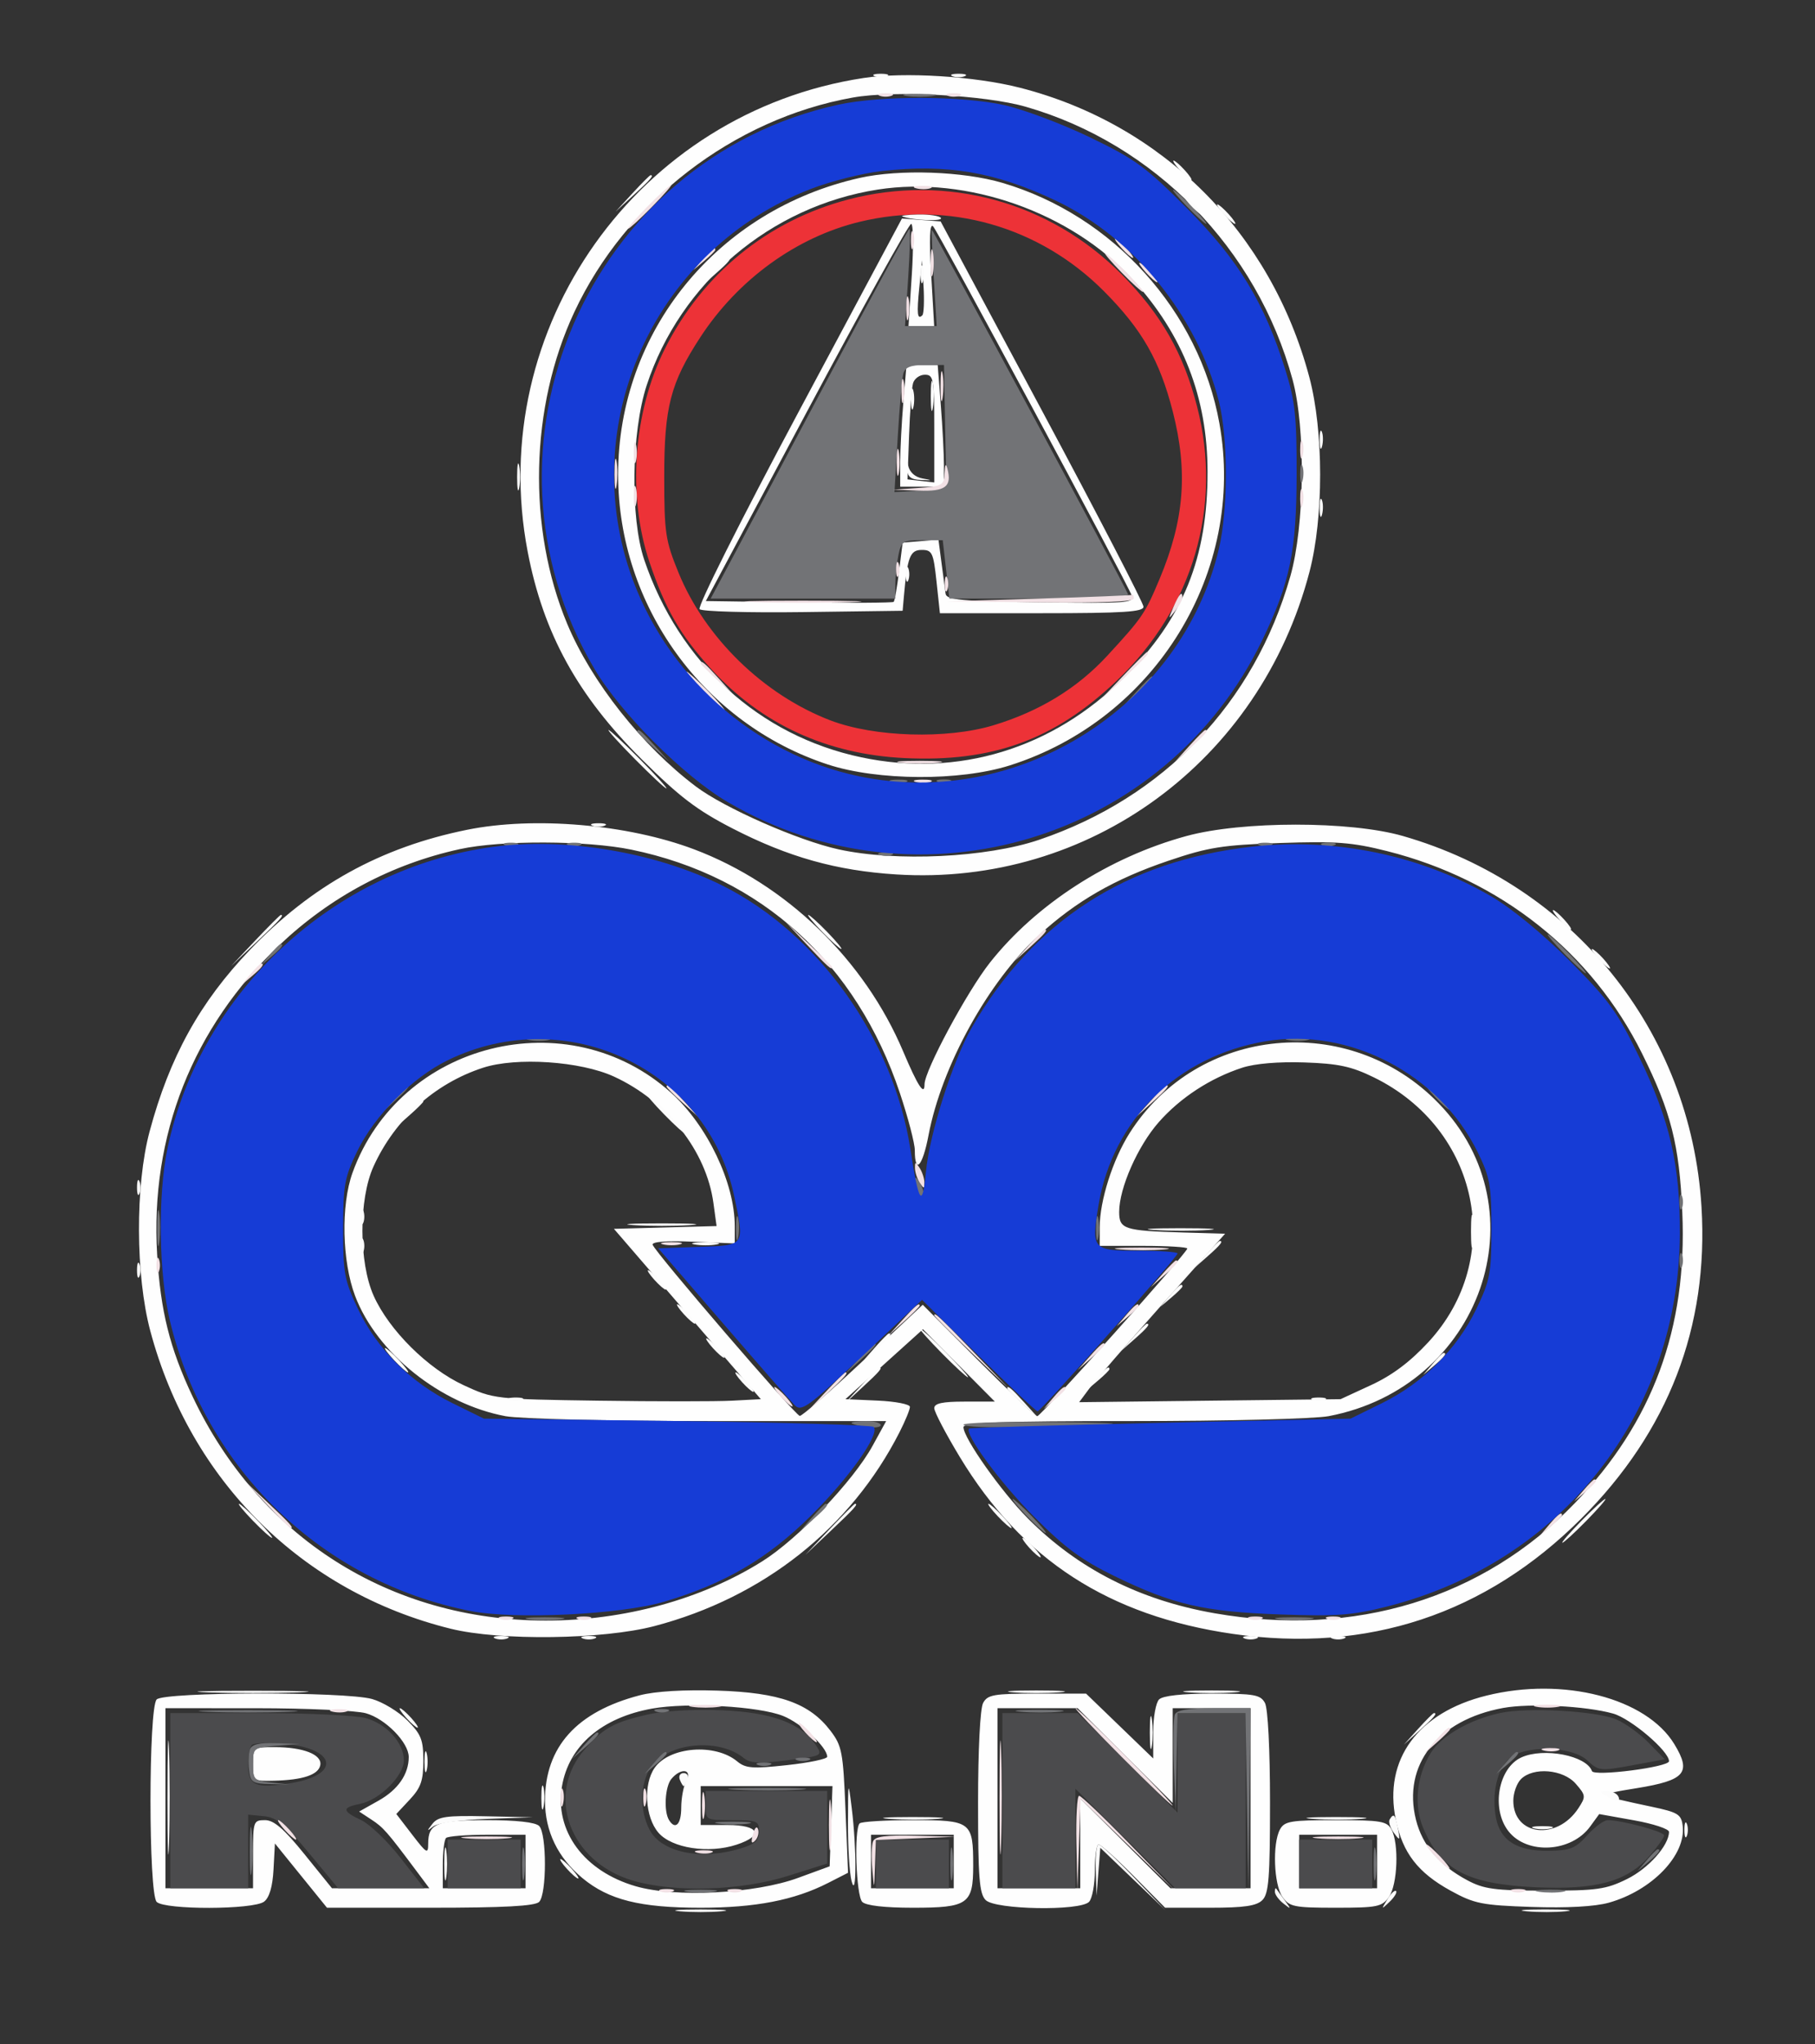 <svg xmlns="http://www.w3.org/2000/svg" width="373" height="420" viewBox="0 0 373 420" version="1.1"><rect x="0" y="0" width="373" height="420" fill="#333333" stroke="none"/><path d="M 177.500 16.023 C 131.111 23.053, 99.646 67.388, 108.437 113.333 C 111.644 130.097, 118.684 142.912, 131.898 156.040 C 139.649 163.741, 143.243 166.476, 150.539 170.228 C 161.983 176.113, 171.904 178.900, 184.188 179.679 C 223.794 182.194, 258.913 156.481, 269.113 117.500 C 272.044 106.299, 272.030 88.597, 269.080 77.500 C 261.188 47.803, 238.916 25.523, 209.638 18.035 C 200.336 15.656, 185.889 14.752, 177.500 16.023 M 175.258 20.044 C 150.736 24.430, 128.642 41.443, 118.037 64.107 C 108.902 83.629, 108.339 108.546, 116.589 128.241 C 121.578 140.153, 131.978 153.289, 143 161.600 C 148.882 166.036, 164.061 172.720, 172.375 174.536 C 184.147 177.108, 202.731 176.222, 213.500 172.576 C 239.232 163.864, 257.735 144.479, 265.168 118.443 C 268.121 108.098, 268.353 88.011, 265.634 78 C 258.325 51.088, 237.260 29.544, 210.821 21.941 C 202.440 19.531, 183.710 18.532, 175.258 20.044 M 176.675 36.560 C 147.396 43.129, 127.030 68.128, 127.030 97.500 C 127.030 124.448, 144.584 148.719, 170.124 157.084 C 180.370 160.440, 197.251 160.529, 207.500 157.282 C 237.451 147.792, 256.064 117.443, 250.602 87 C 246.456 63.893, 228.757 44.279, 206 37.572 C 197.896 35.183, 184.824 34.732, 176.675 36.560 M 180.402 38.950 C 158.367 42.383, 139.802 58.103, 132.900 79.172 C 129.754 88.778, 129.501 106.453, 132.387 115 C 139.538 136.175, 156.019 151.178, 177 155.613 C 196.877 159.815, 216.360 153.872, 231.103 139.112 C 243.176 127.025, 248.187 114.628, 248.163 96.901 C 248.143 81.660, 243.116 68.759, 232.795 57.466 C 220.169 43.651, 198.771 36.089, 180.402 38.950 M 164.132 84.605 C 152.153 107.015, 143.286 124.686, 143.776 125.176 C 144.252 125.652, 153.835 125.920, 165.071 125.771 L 185.500 125.500 185.764 122.500 C 186.475 114.425, 187.024 113, 189.429 113 C 191.569 113, 191.826 113.552, 192.463 119.500 L 193.159 126 214.080 126 C 230.837 126, 235 125.735, 235 124.668 C 235 123.935, 225.620 105.823, 214.155 84.418 L 193.309 45.500 189.333 45.201 L 185.356 44.902 164.132 84.605 M 165.746 84.750 L 145.054 123.500 164.171 123.772 C 174.686 123.922, 183.457 123.876, 183.662 123.671 C 183.867 123.466, 184.364 120.644, 184.767 117.399 L 185.500 111.500 189.180 111.194 L 192.861 110.888 193.494 115.694 C 193.842 118.337, 194.217 121.175, 194.327 122 C 194.495 123.264, 197.570 123.543, 213.878 123.772 C 231.446 124.019, 233.173 123.893, 232.603 122.409 C 231.427 119.343, 192.767 47.504, 191.754 46.500 C 191.074 45.827, 190.946 49.017, 191.362 56.250 L 191.981 67 189.343 67 L 186.705 67 187.384 56.500 C 187.758 50.725, 187.697 46, 187.251 46 C 186.804 46, 177.127 63.438, 165.746 84.750 M 188.931 59 C 188.377 64.512, 188.518 65.815, 189.556 64.777 C 189.862 64.471, 189.971 61.809, 189.798 58.861 L 189.484 53.500 188.931 59 M 185.647 82.651 C 185.291 86.859, 185 92.484, 185 95.151 L 185 100 189.500 100 L 194 100 193.994 95.750 C 193.991 93.412, 193.699 87.787, 193.346 83.250 L 192.704 75 189.499 75 L 186.293 75 185.647 82.651 M 187.638 78.750 C 187.365 79.713, 186.997 84.550, 186.821 89.500 L 186.500 98.500 189.250 98.816 L 192 99.133 192 88.066 C 192 77.795, 191.861 77, 190.067 77 C 189.004 77, 187.911 77.787, 187.638 78.750 M 96 170.502 C 78.263 174.088, 64.022 181.960, 51.379 195.165 C 41.073 205.929, 34.842 217.203, 30.743 232.500 C 27.775 243.576, 27.842 262.094, 30.893 273.500 C 39.138 304.333, 62.147 327.133, 92.624 334.671 C 102.775 337.181, 123.916 336.905, 134.500 334.123 C 156.824 328.254, 174.831 314.011, 184.859 294.290 C 186.037 291.974, 187 289.632, 187 289.086 C 187 288.539, 184.018 287.958, 180.374 287.796 L 173.747 287.500 181.713 280.314 L 189.678 273.129 197.064 280.564 L 204.450 288 198.225 288 C 193.662 288, 192 288.361, 192 289.352 C 192 290.095, 194.363 294.610, 197.250 299.384 C 210.010 320.482, 227.862 332.043, 253.381 335.734 C 281.031 339.734, 305.314 331.686, 325 312 C 342.886 294.114, 351.171 272.626, 349.675 248 C 347.480 211.873, 323.296 181.844, 288.285 171.774 C 277.475 168.665, 255.242 168.671, 243.825 171.786 C 227.932 176.122, 212.978 185.750, 203.454 197.778 C 198.759 203.708, 190 219.999, 190 222.802 C 190 225.284, 188.611 223.146, 185.607 216.041 C 177.631 197.175, 161.536 181.629, 142.602 174.502 C 128.944 169.361, 109.778 167.716, 96 170.502 M 94.500 174.477 C 80.469 177.558, 67.893 184.258, 57.361 194.262 C 39.604 211.129, 30.831 233.365, 32.296 257.788 C 32.994 269.433, 34.879 276.989, 39.559 286.911 C 53.218 315.870, 80.130 332.961, 112.119 332.992 C 128.242 333.008, 144.238 328.627, 156.713 320.777 C 164.036 316.169, 175.339 304.329, 179.308 297.108 L 182.115 292 145.694 292 C 125.525 292, 106.869 291.551, 103.886 290.995 C 90.525 288.501, 77.429 278.032, 72.978 266.285 C 70.286 259.181, 70.040 247.669, 72.437 241 C 82.103 214.113, 116.763 205.432, 137.966 224.588 C 145.365 231.273, 151 243.093, 151 251.932 L 151 255.500 142.381 255.142 C 136.938 254.917, 133.898 255.152, 134.131 255.780 C 134.773 257.511, 163.460 290.876, 164.361 290.939 C 164.834 290.973, 170.714 285.847, 177.426 279.549 L 189.631 268.099 201.049 279.549 C 207.329 285.847, 212.780 291, 213.163 291 C 213.938 291, 244 257.412, 244 256.547 C 244 256.246, 239.950 256, 235 256 L 226 256 226 252.182 C 226 246.730, 228.690 238.267, 232.159 232.803 C 246.155 210.757, 277.234 207.759, 295.624 226.681 C 317.104 248.782, 304.367 285.051, 273.040 290.992 C 270.109 291.548, 252.100 292, 232.864 292 C 205.516 292, 198 292.271, 198 293.258 C 198 295.484, 205.752 306.465, 211.207 311.966 C 221.507 322.353, 234.198 328.804, 249.627 331.494 C 278.440 336.519, 304.755 328.469, 323.655 308.851 C 339.632 292.265, 346.771 272.946, 345.729 249.113 C 345.121 235.215, 343.412 228.464, 337.471 216.500 C 327.126 195.663, 308.337 180.748, 285.050 174.884 C 277.851 173.071, 274.594 172.825, 263.050 173.223 C 251.162 173.632, 248.342 174.081, 240.054 176.891 C 229.054 180.620, 221.194 185.142, 213.518 192.158 C 203.117 201.664, 193.517 219.053, 190.819 233.277 C 189.602 239.691, 188 241.431, 188 236.338 C 188 234.940, 186.627 229.679, 184.949 224.648 C 176.026 197.895, 156.403 180.089, 129.785 174.591 C 120.534 172.680, 102.942 172.623, 94.500 174.477 M 99.254 219.403 C 89.329 222.637, 81.154 230.005, 76.765 239.670 C 73.703 246.412, 73.724 259.441, 76.807 266.291 C 79.986 273.352, 87.919 281.227, 95.278 284.626 C 101.432 287.469, 101.736 287.503, 123 287.812 C 134.825 287.984, 147.168 287.984, 150.428 287.812 L 156.357 287.500 141.261 270 L 126.166 252.500 136.714 252.215 L 147.262 251.930 146.619 247.215 C 145.161 236.514, 137.063 226.216, 126.175 221.214 C 119.292 218.052, 106.118 217.166, 99.254 219.403 M 255.286 219.393 C 248.714 221.537, 242.569 225.547, 238.132 230.587 C 233.816 235.490, 230 244.140, 230 249.018 C 230 252.570, 231.023 252.900, 243.135 253.250 L 251.771 253.500 238.865 268 C 231.766 275.975, 225.018 283.765, 223.868 285.310 L 221.778 288.121 248.639 287.810 L 275.500 287.500 281.782 284.599 C 286.099 282.606, 289.769 279.856, 293.515 275.811 C 309.486 258.560, 304.022 231.986, 282.320 221.368 C 277.726 219.121, 275.047 218.545, 268.081 218.309 C 262.739 218.129, 257.909 218.538, 255.286 219.393 M 131.500 348.340 C 118.506 351.722, 112 358.951, 112 370.008 C 112 376.283, 114.642 381.731, 119.721 385.932 C 125.112 390.390, 131.545 392, 143.971 392 C 155.236 392, 163.249 390.444, 170.170 386.913 L 174.280 384.817 173.756 371.905 C 173.274 360.006, 173.032 358.730, 170.668 355.631 C 166.351 349.971, 160.212 347.786, 147.500 347.386 C 140.581 347.167, 134.645 347.522, 131.500 348.340 M 305.500 348.406 C 291.390 351.893, 284.313 361.552, 286.842 373.869 C 288.250 380.725, 291.393 384.800, 298.130 388.504 C 303.005 391.184, 304.544 391.491, 314.821 391.838 C 322.004 392.081, 327.778 391.762, 330.619 390.967 C 339.481 388.485, 346.507 381.194, 345.810 375.201 C 345.532 372.815, 344.872 372.402, 339.500 371.261 C 327.962 368.811, 327.952 368.797, 336.397 367.426 C 346.344 365.810, 347.668 364.248, 344.081 358.366 C 338.309 348.900, 321.284 344.505, 305.500 348.406 M 32.200 349.200 C 30.505 350.895, 30.505 389.105, 32.200 390.800 C 33.862 392.462, 52.062 392.421, 54.268 390.750 C 55.360 389.924, 56.018 387.686, 56.210 384.146 L 56.500 378.792 61.849 385.396 L 67.198 392 88.399 392 C 103.555 392, 109.942 391.658, 110.800 390.800 C 112.381 389.219, 112.381 376.781, 110.800 375.200 C 110.033 374.433, 106.133 374, 100 374 C 89.710 374, 88 374.689, 88 378.836 C 88 381.044, 87.694 380.872, 84.723 377.003 L 81.446 372.734 84.223 369.761 C 86.491 367.333, 87 365.874, 87 361.794 C 87 357.478, 86.552 356.352, 83.703 353.503 C 81.890 351.690, 78.627 349.712, 76.453 349.109 C 70.843 347.551, 33.772 347.628, 32.200 349.200 M 202.035 349.934 C 201.429 351.068, 201 359.527, 201 370.363 C 201 385.843, 201.256 389.113, 202.571 390.429 C 204.547 392.405, 221.892 392.708, 223.800 390.800 C 224.460 390.140, 225 387.215, 225 384.300 C 225 381.385, 225.350 379, 225.779 379 C 226.207 379, 229.457 381.925, 233 385.500 L 239.442 392 248.650 392 C 255.687 392, 258.228 391.630, 259.429 390.429 C 260.744 389.113, 261 385.843, 261 370.363 C 261 359.527, 260.571 351.068, 259.965 349.934 C 259.050 348.225, 257.796 348, 249.165 348 C 242.903 348, 238.969 348.431, 238.200 349.200 C 237.540 349.860, 237 352.859, 237 355.864 L 237 361.328 230.097 354.664 L 223.194 348 213.132 348 C 204.208 348, 202.953 348.219, 202.035 349.934 M 134.054 351.071 C 123.658 352.921, 116.895 358.744, 115.491 367.054 C 113.937 376.249, 120.021 384.497, 130.632 387.581 C 138.800 389.956, 155.134 389.119, 164 385.871 L 170.500 383.490 170.790 375.245 L 171.081 367 157.540 367 L 144 367 144 371 L 144 375 149.500 375 C 156.072 375, 157.079 377.159, 151.383 379.038 C 145.629 380.938, 138.065 379.777, 135.309 376.573 C 132.563 373.380, 132.171 366.628, 134.537 363.251 C 137.587 358.896, 146.979 358.164, 151.500 361.928 C 153.221 363.361, 154.652 363.468, 161.750 362.696 C 166.287 362.203, 170 361.429, 170 360.977 C 170 359.016, 164.677 354.088, 160.946 352.595 C 155.940 350.592, 141.380 349.767, 134.054 351.071 M 308.920 350.948 C 295.433 353.415, 288.187 362.691, 290.988 373.904 C 292.305 379.171, 295.752 383.246, 301.500 386.328 C 304.948 388.177, 307.156 388.475, 317.500 388.486 C 328.143 388.498, 330.048 388.230, 334.348 386.113 C 338.765 383.939, 342.987 379.202, 342.996 376.410 C 342.998 375.811, 339.772 374.743, 335.826 374.038 L 328.653 372.756 326.791 375.312 C 322.919 380.628, 313.841 381.156, 310.012 376.288 C 306.415 371.716, 307.884 363.285, 312.657 361.110 C 317.237 359.023, 326.030 360.727, 327.160 363.920 C 327.570 365.079, 343 363.101, 343 361.889 C 343 359.808, 335.147 353.122, 331.500 352.099 C 325.931 350.536, 314.388 349.947, 308.920 350.948 M 34 369.500 L 34 388 43 388 L 52 388 52 381 C 52 374.233, 52.082 374, 54.457 374 C 56.293 374, 58.342 375.767, 62.570 381 L 68.225 388 78.231 388 L 88.237 388 85.435 384.250 C 79.534 376.352, 78.782 375.497, 76.331 373.889 L 73.809 372.235 77.802 369.991 C 81.795 367.747, 84 364.559, 84 361.030 C 84 358.045, 79.204 353.151, 75.186 352.035 C 73.159 351.472, 63.063 351.009, 52.750 351.006 L 34 351 34 369.500 M 205 369.500 L 205 388 213.500 388 L 222 388 222 378.770 L 222 369.540 231.269 378.770 L 240.538 388 248.769 388 L 257 388 257 369.500 L 257 351 249 351 L 241 351 241 360.731 L 241 370.462 231.232 360.731 L 221.464 351 213.232 351 L 205 351 205 369.500 M 52 362.500 C 52 365.967, 52.041 365.999, 56.250 365.900 C 62.232 365.760, 65.436 364.691, 65.818 362.709 C 66.236 360.537, 62.348 359, 56.435 359 C 52.033 359, 52 359.026, 52 362.500 M 137.971 365.535 C 136.663 367.110, 136.376 372.181, 137.492 373.987 C 138.795 376.095, 140 374.869, 140 371.434 C 140 369.473, 140.466 366.998, 141.035 365.934 C 142.335 363.506, 139.916 363.191, 137.971 365.535 M 312.571 365.571 C 311.707 366.436, 311 368.429, 311 370 C 311 377.226, 319.970 378.273, 324.369 371.560 C 325.937 369.167, 325.909 368.911, 323.830 366.519 C 321.252 363.554, 315.106 363.037, 312.571 365.571 M 176.667 374.667 C 175.482 375.851, 175.934 389.534, 177.200 390.800 C 177.960 391.560, 181.784 392, 187.629 392 C 198.925 392, 200 391.250, 200 383.363 C 200 374.301, 199.603 374, 187.631 374 C 181.968 374, 177.033 374.300, 176.667 374.667 M 263.035 375.934 C 261.466 378.866, 261.782 387.243, 263.557 389.777 C 264.977 391.806, 265.934 392, 274.500 392 C 283.066 392, 284.023 391.806, 285.443 389.777 C 287.218 387.243, 287.534 378.866, 285.965 375.934 C 285.043 374.212, 283.788 374, 274.500 374 C 265.212 374, 263.957 374.212, 263.035 375.934 M 91.667 377.667 C 91.300 378.033, 91 380.508, 91 383.167 L 91 388 99.500 388 L 108 388 108 382.500 L 108 377 100.167 377 C 95.858 377, 92.033 377.300, 91.667 377.667 M 179 382.500 L 179 388 187.500 388 L 196 388 196 382.500 L 196 377 187.500 377 L 179 377 179 382.500 M 267 382.500 L 267 388 275 388 L 283 388 283 382.500 L 283 377 275 377 L 267 377 267 382.500" stroke="none" fill="#fefefe" fill-rule="evenodd"/><path d="M 133 352.314 C 126.071 353.926, 124.032 355.060, 120.186 359.440 C 112.005 368.759, 117.017 382.552, 129.984 386.403 C 138.516 388.936, 152.216 388.531, 161.948 385.456 L 170 382.913 170 375.456 L 170 368 157.500 368 L 145 368 145 371 C 145 373.970, 145.056 374, 150.500 374 C 155.601 374, 156 374.170, 156 376.342 C 156 378.194, 155.192 378.926, 152.134 379.842 C 143.920 382.303, 135.892 380.625, 133.470 375.941 C 131.240 371.630, 131.591 365.585, 134.250 362.503 C 138.222 357.897, 148.019 357.250, 152.888 361.271 C 154.139 362.304, 156.136 362.400, 161.805 361.700 C 168.975 360.815, 169.084 360.758, 167.705 358.649 C 164.726 354.094, 158.636 351.835, 148.211 351.420 C 142.426 351.190, 136.276 351.551, 133 352.314 M 308.344 351.975 C 302.028 353.325, 296.139 356.723, 293.989 360.258 C 291.119 364.978, 290.521 370.917, 292.451 375.537 C 296.090 384.247, 301.573 387.147, 315.615 387.788 C 328.039 388.356, 334.367 386.624, 338.953 381.400 C 340.629 379.492, 342 377.573, 342 377.137 C 342 376.363, 333.271 374, 330.410 374 C 329.619 374, 327.720 375.401, 326.191 377.112 C 323.795 379.794, 322.705 380.236, 318.318 380.302 C 311.810 380.400, 308.320 378.221, 307.435 373.508 C 306.526 368.662, 307.642 363.634, 310.125 361.387 C 313.294 358.519, 323.025 358.735, 326.229 361.745 C 328.524 363.902, 328.885 363.941, 335.375 362.745 L 342.132 361.500 338.816 358.102 C 336.992 356.233, 333.992 354.071, 332.148 353.296 C 328.010 351.558, 313.950 350.777, 308.344 351.975 M 35 370 L 35 388 43 388 L 51 388 51 380.437 L 51 372.873 54.231 373.187 C 56.857 373.441, 58.587 374.856, 63.480 380.750 L 69.498 388 78.342 388 L 87.186 388 82.310 381.750 C 79.628 378.313, 75.996 374.825, 74.239 374 C 70.231 372.119, 70.194 371.411, 74.065 370.637 C 78.014 369.847, 83 364.867, 83 361.712 C 83 358.159, 79.461 354.222, 75.205 353.040 C 73.167 352.474, 63.288 352.009, 53.250 352.006 L 35 352 35 370 M 206 370 L 206 388 213.500 388 L 221 388 221 377.768 L 221 367.536 231.267 377.768 L 241.534 388 248.767 388 L 256 388 256 370 L 256 352 249 352 L 242 352 242 362.232 L 242 372.464 231.733 362.232 L 221.466 352 213.733 352 L 206 352 206 370 M 51.750 358.561 C 51.337 358.986, 51 360.847, 51 362.698 C 51 366.915, 52.533 367.563, 59.756 366.396 C 70.129 364.721, 69.203 359.273, 58.381 358.312 C 55.147 358.025, 52.163 358.137, 51.750 358.561 M 92 383 L 92 388 99.500 388 L 107 388 107 383 L 107 378 99.500 378 L 92 378 92 383 M 180 383 L 180 388 187.500 388 L 195 388 195 383 L 195 378 187.500 378 L 180 378 180 383 M 267 383 L 267 388 274.500 388 L 282 388 282 383 L 282 378 274.500 378 L 267 378 267 383" stroke="none" fill="#4b4b4d" fill-rule="evenodd"/><path d="M 186.250 19.716 C 187.762 19.945, 190.238 19.945, 191.750 19.716 C 193.262 19.487, 192.025 19.300, 189 19.300 C 185.975 19.300, 184.738 19.487, 186.250 19.716 M 244 42.500 C 245.866 44.425, 247.617 46, 247.892 46 C 248.167 46, 246.866 44.425, 245 42.500 C 243.134 40.575, 241.383 39, 241.108 39 C 240.833 39, 242.134 40.575, 244 42.500 M 171.500 75.238 C 163.250 90.743, 154.148 107.833, 151.274 113.215 L 146.048 123 165.024 123 L 184 123 184 120.125 C 184 118.544, 184.281 115.844, 184.625 114.125 C 185.207 111.214, 185.540 111, 189.496 111 L 193.742 111 194.420 117 L 195.099 123 213.633 123 C 223.827 123, 232.017 122.607, 231.833 122.128 C 231.100 120.210, 191.675 46.997, 191.505 47.240 C 191.405 47.383, 191.588 51.888, 191.912 57.251 L 192.500 67.001 189.245 67.001 L 185.990 67 186.645 57 C 187.006 51.500, 187.120 47.010, 186.900 47.023 C 186.680 47.036, 179.750 59.733, 171.500 75.238 M 185.649 76.750 C 185.382 77.713, 184.862 83.587, 184.494 89.805 L 183.824 101.111 189.162 100.805 C 194.262 100.514, 194.497 100.378, 194.438 97.750 C 194.403 96.237, 194.291 90.500, 194.188 85 L 194 75 190.067 75 C 187.174 75, 186.006 75.462, 185.649 76.750 M 267.195 97.500 C 267.215 99.150, 267.439 99.704, 267.693 98.731 C 267.947 97.758, 267.930 96.408, 267.656 95.731 C 267.382 95.054, 267.175 95.850, 267.195 97.500 M 233.437 142.250 L 230.500 145.500 233.750 142.563 C 236.779 139.825, 237.460 139, 236.687 139 C 236.515 139, 235.052 140.463, 233.437 142.250 M 131 150.313 C 131 150.485, 132.463 151.948, 134.250 153.563 L 137.500 156.500 134.563 153.250 C 131.825 150.221, 131 149.540, 131 150.313 M 183.269 160.693 C 184.242 160.947, 185.592 160.930, 186.269 160.656 C 186.946 160.382, 186.150 160.175, 184.500 160.195 C 182.850 160.215, 182.296 160.439, 183.269 160.693 M 192.750 160.662 C 193.438 160.940, 194.563 160.940, 195.250 160.662 C 195.938 160.385, 195.375 160.158, 194 160.158 C 192.625 160.158, 192.063 160.385, 192.750 160.662 M 103.750 173.662 C 104.438 173.940, 105.563 173.940, 106.250 173.662 C 106.938 173.385, 106.375 173.158, 105 173.158 C 103.625 173.158, 103.063 173.385, 103.750 173.662 M 116.750 173.662 C 117.438 173.940, 118.563 173.940, 119.250 173.662 C 119.938 173.385, 119.375 173.158, 118 173.158 C 116.625 173.158, 116.063 173.385, 116.750 173.662 M 258.750 173.662 C 259.438 173.940, 260.563 173.940, 261.250 173.662 C 261.938 173.385, 261.375 173.158, 260 173.158 C 258.625 173.158, 258.063 173.385, 258.750 173.662 M 271.750 173.662 C 272.438 173.940, 273.563 173.940, 274.250 173.662 C 274.938 173.385, 274.375 173.158, 273 173.158 C 271.625 173.158, 271.063 173.385, 271.750 173.662 M 180.750 175.662 C 181.438 175.940, 182.563 175.940, 183.250 175.662 C 183.938 175.385, 183.375 175.158, 182 175.158 C 180.625 175.158, 180.063 175.385, 180.750 175.662 M 321.500 196 C 323.648 198.200, 325.631 200, 325.906 200 C 326.181 200, 324.648 198.200, 322.500 196 C 320.352 193.800, 318.369 192, 318.094 192 C 317.819 192, 319.352 193.800, 321.500 196 M 55.405 196.250 L 53.500 198.500 55.750 196.595 C 57.864 194.805, 58.455 194, 57.655 194 C 57.465 194, 56.453 195.012, 55.405 196.250 M 108.762 213.707 C 110.006 213.946, 111.806 213.937, 112.762 213.687 C 113.718 213.437, 112.700 213.241, 110.500 213.252 C 108.300 213.263, 107.518 213.468, 108.762 213.707 M 264.762 213.707 C 266.006 213.946, 267.806 213.937, 268.762 213.687 C 269.718 213.437, 268.700 213.241, 266.500 213.252 C 264.300 213.263, 263.518 213.468, 264.762 213.707 M 80.437 226.250 L 77.500 229.500 80.750 226.563 C 83.779 223.825, 84.460 223, 83.687 223 C 83.515 223, 82.052 224.463, 80.437 226.250 M 295 225.500 C 296.292 226.875, 297.574 228, 297.849 228 C 298.124 228, 297.292 226.875, 296 225.500 C 294.708 224.125, 293.426 223, 293.151 223 C 292.876 223, 293.708 224.125, 295 225.500 M 188.031 243 C 188.031 243.825, 188.467 245.175, 189 246 C 189.862 247.333, 189.969 247.333, 189.969 246 C 189.969 245.175, 189.533 243.825, 189 243 C 188.138 241.667, 188.031 241.667, 188.031 243 M 345.158 247 C 345.158 248.375, 345.385 248.938, 345.662 248.250 C 345.940 247.563, 345.940 246.438, 345.662 245.750 C 345.385 245.063, 345.158 245.625, 345.158 247 M 32.310 252.500 C 32.315 255.800, 32.502 257.029, 32.725 255.232 C 32.947 253.435, 32.943 250.735, 32.715 249.232 C 32.486 247.729, 32.304 249.200, 32.310 252.500 M 151.252 252.500 C 151.263 254.700, 151.468 255.482, 151.707 254.238 C 151.946 252.994, 151.937 251.194, 151.687 250.238 C 151.437 249.282, 151.241 250.300, 151.252 252.500 M 225.252 252.500 C 225.263 254.700, 225.468 255.482, 225.707 254.238 C 225.946 252.994, 225.937 251.194, 225.687 250.238 C 225.437 249.282, 225.241 250.300, 225.252 252.500 M 345.158 259 C 345.158 260.375, 345.385 260.938, 345.662 260.250 C 345.940 259.563, 345.940 258.438, 345.662 257.750 C 345.385 257.063, 345.158 257.625, 345.158 259 M 176.437 279.250 L 173.500 282.500 176.750 279.563 C 179.779 276.825, 180.460 276, 179.687 276 C 179.515 276, 178.052 277.462, 176.437 279.250 M 175 292.387 C 175 292.599, 176.350 292.971, 178 293.213 C 179.650 293.455, 181 293.282, 181 292.827 C 181 292.372, 179.650 292, 178 292 C 176.350 292, 175 292.174, 175 292.387 M 197.998 292.750 C 197.997 293.163, 203.510 293.383, 210.248 293.239 C 232.572 292.764, 234.730 292.388, 216.250 292.193 C 206.213 292.087, 197.999 292.337, 197.998 292.750 M 211 311.500 C 212.866 313.425, 214.617 315, 214.892 315 C 215.167 315, 213.866 313.425, 212 311.500 C 210.134 309.575, 208.383 308, 208.108 308 C 207.833 308, 209.134 309.575, 211 311.500 M 166.924 311.750 L 164.500 314.500 167.250 312.076 C 169.820 309.810, 170.459 309, 169.674 309 C 169.495 309, 168.258 310.238, 166.924 311.750 M 108.750 332.723 C 110.537 332.945, 113.463 332.945, 115.250 332.723 C 117.037 332.502, 115.575 332.320, 112 332.320 C 108.425 332.320, 106.963 332.502, 108.750 332.723 M 262.750 332.723 C 264.538 332.945, 267.462 332.945, 269.250 332.723 C 271.038 332.502, 269.575 332.320, 266 332.320 C 262.425 332.320, 260.962 332.502, 262.750 332.723 M 42.750 351.744 C 47.288 351.929, 54.712 351.929, 59.250 351.744 C 63.788 351.559, 60.075 351.407, 51 351.407 C 41.925 351.407, 38.212 351.559, 42.750 351.744 M 134.750 351.662 C 135.438 351.940, 136.563 351.940, 137.250 351.662 C 137.938 351.385, 137.375 351.158, 136 351.158 C 134.625 351.158, 134.063 351.385, 134.750 351.662 M 209.776 351.733 C 212.128 351.945, 215.728 351.942, 217.776 351.727 C 219.824 351.512, 217.900 351.339, 213.500 351.343 C 209.100 351.346, 207.424 351.522, 209.776 351.733 M 241.429 352.325 C 241.149 353.054, 241.070 357.891, 241.253 363.075 L 241.585 372.500 241.792 362.250 L 242 352 248.977 352 L 255.955 352 256.251 370.250 L 256.548 388.500 256.774 369.750 L 257 351 249.469 351 C 244.139 351, 241.789 351.387, 241.429 352.325 M 119.924 358.750 L 117.500 361.500 120.250 359.076 C 122.820 356.810, 123.459 356, 122.674 356 C 122.495 356, 121.258 357.238, 119.924 358.750 M 51.394 359.416 C 51.095 360.194, 50.997 362.107, 51.175 363.666 C 51.470 366.234, 51.875 366.508, 55.500 366.586 L 59.500 366.671 55.750 366.278 C 52.232 365.909, 52 365.675, 52 362.497 C 52 359.175, 52.092 359.102, 56.750 358.735 L 61.500 358.360 56.719 358.180 C 53.389 358.055, 51.772 358.430, 51.394 359.416 M 134.405 362.250 L 132.500 364.500 134.750 362.595 C 135.988 361.547, 137 360.535, 137 360.345 C 137 359.545, 136.195 360.136, 134.405 362.250 M 309.405 362.250 L 307.500 364.500 309.750 362.595 C 311.864 360.805, 312.455 360, 311.655 360 C 311.465 360, 310.453 361.012, 309.405 362.250 M 163.750 361.662 C 164.438 361.940, 165.563 361.940, 166.250 361.662 C 166.938 361.385, 166.375 361.158, 165 361.158 C 163.625 361.158, 163.063 361.385, 163.750 361.662 M 155.750 362.662 C 156.438 362.940, 157.563 362.940, 158.250 362.662 C 158.938 362.385, 158.375 362.158, 157 362.158 C 155.625 362.158, 155.063 362.385, 155.750 362.662 M 151.292 367.742 C 155.027 367.935, 160.877 367.934, 164.292 367.739 C 167.706 367.545, 164.650 367.387, 157.500 367.389 C 150.350 367.390, 147.556 367.550, 151.292 367.742 M 51.343 380.500 C 51.346 384.900, 51.522 386.576, 51.733 384.224 C 51.945 381.872, 51.942 378.272, 51.727 376.224 C 51.512 374.176, 51.339 376.100, 51.343 380.500 M 147.768 374.725 C 149.565 374.947, 152.265 374.943, 153.768 374.715 C 155.271 374.486, 153.800 374.304, 150.500 374.310 C 147.200 374.315, 145.971 374.502, 147.768 374.725 M 107.300 383 C 107.300 386.025, 107.487 387.262, 107.716 385.750 C 107.945 384.238, 107.945 381.762, 107.716 380.250 C 107.487 378.738, 107.300 379.975, 107.300 383 M 195.300 383 C 195.300 386.025, 195.487 387.262, 195.716 385.750 C 195.945 384.238, 195.945 381.762, 195.716 380.250 C 195.487 378.738, 195.300 379.975, 195.300 383 M 282.300 383 C 282.300 386.025, 282.487 387.262, 282.716 385.750 C 282.945 384.238, 282.945 381.762, 282.716 380.250 C 282.487 378.738, 282.300 379.975, 282.300 383 M 338.405 382.250 L 336.500 384.500 338.750 382.595 C 340.864 380.805, 341.455 380, 340.655 380 C 340.465 380, 339.453 381.012, 338.405 382.250 M 141.250 388.716 C 142.762 388.945, 145.238 388.945, 146.750 388.716 C 148.262 388.487, 147.025 388.300, 144 388.300 C 140.975 388.300, 139.738 388.487, 141.250 388.716 M 316.264 388.718 C 317.784 388.947, 320.034 388.941, 321.264 388.704 C 322.494 388.467, 321.250 388.279, 318.500 388.286 C 315.750 388.294, 314.744 388.488, 316.264 388.718" stroke="none" fill="#727376" fill-rule="evenodd"/><path d="M 174.347 40.985 C 157.766 45.332, 144.349 56.262, 136.603 71.733 C 130.129 84.665, 128.894 101.875, 133.465 115.489 C 136.700 125.128, 139.847 130.577, 146.177 137.503 C 156.508 148.807, 169.939 154.990, 185.855 155.766 C 203.959 156.650, 216.729 152.002, 229.484 139.885 C 245.153 125.001, 251.281 104.148, 246.025 83.596 C 243.213 72.601, 238.663 64.614, 230.530 56.395 C 215.778 41.485, 194.599 35.676, 174.347 40.985 M 176.645 45.584 C 163.665 48.726, 151.663 57.427, 143.910 69.313 C 137.779 78.714, 136.499 83.674, 136.508 98 C 136.514 109.507, 136.747 111.069, 139.438 117.659 C 144.913 131.069, 156.950 142.776, 170.660 148.025 C 179.675 151.476, 194.584 151.925, 204.153 149.033 C 213.628 146.170, 221.398 141.422, 227.570 134.723 C 234.748 126.933, 235.303 126.118, 238.295 118.988 C 243.392 106.842, 244.178 96.926, 241.022 84.585 C 238.329 74.056, 234.707 67.718, 226.889 59.857 C 213.595 46.489, 194.874 41.171, 176.645 45.584" stroke="none" fill="#ed3237" fill-rule="evenodd"/><path d="M 179.750 15.662 C 180.438 15.940, 181.563 15.940, 182.250 15.662 C 182.938 15.385, 182.375 15.158, 181 15.158 C 179.625 15.158, 179.063 15.385, 179.750 15.662 M 195.750 15.662 C 196.438 15.940, 197.563 15.940, 198.250 15.662 C 198.938 15.385, 198.375 15.158, 197 15.158 C 195.625 15.158, 195.063 15.385, 195.750 15.662 M 242.500 35 C 243.495 36.100, 244.535 37, 244.810 37 C 245.085 37, 244.495 36.100, 243.500 35 C 242.505 33.900, 241.465 33, 241.190 33 C 240.915 33, 241.505 33.900, 242.500 35 M 129.946 39.750 L 126.500 43.500 130.250 40.054 C 133.740 36.846, 134.460 36, 133.696 36 C 133.529 36, 131.842 37.688, 129.946 39.750 M 244.500 42 C 245.495 43.100, 246.535 44, 246.810 44 C 247.085 44, 246.495 43.100, 245.500 42 C 244.505 40.900, 243.465 40, 243.190 40 C 242.915 40, 243.505 40.900, 244.500 42 M 251.500 44 C 252.495 45.100, 253.535 46, 253.810 46 C 254.085 46, 253.495 45.100, 252.500 44 C 251.505 42.900, 250.465 42, 250.190 42 C 249.915 42, 250.505 42.900, 251.500 44 M 185.500 44.506 C 187.786 45.303, 193.822 45.521, 193.371 44.791 C 193.102 44.356, 190.996 44.036, 188.691 44.079 C 186.386 44.122, 184.950 44.315, 185.500 44.506 M 146.924 55.750 L 144.500 58.500 147.250 56.076 C 149.820 53.810, 150.459 53, 149.674 53 C 149.495 53, 148.258 54.237, 146.924 55.750 M 189.195 56.500 C 189.215 58.150, 189.439 58.704, 189.693 57.731 C 189.947 56.758, 189.930 55.408, 189.656 54.731 C 189.382 54.054, 189.175 54.850, 189.195 56.500 M 191.286 81.500 C 191.294 84.250, 191.488 85.256, 191.718 83.736 C 191.947 82.216, 191.941 79.966, 191.704 78.736 C 191.467 77.506, 191.279 78.750, 191.286 81.500 M 187.232 82 C 187.232 83.925, 187.438 84.713, 187.689 83.750 C 187.941 82.787, 187.941 81.213, 187.689 80.250 C 187.438 79.287, 187.232 80.075, 187.232 82 M 271.195 90.500 C 271.215 92.150, 271.439 92.704, 271.693 91.731 C 271.947 90.758, 271.930 89.408, 271.656 88.731 C 271.382 88.054, 271.175 88.850, 271.195 90.500 M 106.272 98 C 106.272 100.475, 106.467 101.487, 106.706 100.250 C 106.944 99.013, 106.944 96.987, 106.706 95.750 C 106.467 94.513, 106.272 95.525, 106.272 98 M 186.336 96 C 186.467 97.991, 187.063 98.525, 189.262 98.622 C 191.666 98.728, 191.707 98.688, 189.574 98.311 C 188.063 98.045, 186.941 97.040, 186.648 95.690 C 186.251 93.864, 186.200 93.916, 186.336 96 M 271.195 104.500 C 271.215 106.150, 271.439 106.704, 271.693 105.731 C 271.947 104.758, 271.930 103.408, 271.656 102.731 C 271.382 102.054, 271.175 102.850, 271.195 104.500 M 186.158 118 C 186.158 119.375, 186.385 119.938, 186.662 119.250 C 186.940 118.563, 186.940 117.438, 186.662 116.750 C 186.385 116.063, 186.158 116.625, 186.158 118 M 130.500 156 C 133.766 159.300, 136.662 162, 136.937 162 C 137.212 162, 134.766 159.300, 131.500 156 C 128.234 152.700, 125.338 150, 125.063 150 C 124.788 150, 127.234 152.700, 130.500 156 M 121.750 169.662 C 122.438 169.940, 123.563 169.940, 124.250 169.662 C 124.938 169.385, 124.375 169.158, 123 169.158 C 121.625 169.158, 121.063 169.385, 121.750 169.662 M 320.500 189 C 321.495 190.100, 322.535 191, 322.810 191 C 323.085 191, 322.495 190.100, 321.500 189 C 320.505 187.900, 319.465 187, 319.190 187 C 318.915 187, 319.505 187.900, 320.500 189 M 52.462 193.250 L 47.500 198.500 52.750 193.538 C 57.628 188.926, 58.459 188, 57.712 188 C 57.554 188, 55.192 190.363, 52.462 193.250 M 169 191.500 C 170.866 193.425, 172.617 195, 172.892 195 C 173.167 195, 171.866 193.425, 170 191.500 C 168.134 189.575, 166.383 188, 166.108 188 C 165.833 188, 167.134 189.575, 169 191.500 M 328.500 197 C 329.495 198.100, 330.535 199, 330.810 199 C 331.085 199, 330.495 198.100, 329.500 197 C 328.505 195.900, 327.465 195, 327.190 195 C 326.915 195, 327.505 195.900, 328.500 197 M 136.500 229 C 138.648 231.200, 140.631 233, 140.906 233 C 141.181 233, 139.648 231.200, 137.500 229 C 135.352 226.800, 133.369 225, 133.094 225 C 132.819 225, 134.352 226.800, 136.500 229 M 83.924 228.750 L 81.500 231.500 84.250 229.076 C 85.763 227.742, 87 226.505, 87 226.326 C 87 225.541, 86.190 226.180, 83.924 228.750 M 28.158 244 C 28.158 245.375, 28.385 245.938, 28.662 245.250 C 28.940 244.563, 28.940 243.438, 28.662 242.750 C 28.385 242.063, 28.158 242.625, 28.158 244 M 74.158 250 C 74.158 251.375, 74.385 251.938, 74.662 251.250 C 74.940 250.563, 74.940 249.438, 74.662 248.750 C 74.385 248.063, 74.158 248.625, 74.158 250 M 302.300 253 C 302.300 256.025, 302.487 257.262, 302.716 255.750 C 302.945 254.238, 302.945 251.762, 302.716 250.250 C 302.487 248.738, 302.300 249.975, 302.300 253 M 130.250 251.739 C 133.412 251.937, 138.588 251.937, 141.750 251.739 C 144.912 251.541, 142.325 251.378, 136 251.378 C 129.675 251.378, 127.088 251.541, 130.250 251.739 M 237.287 252.740 C 240.469 252.939, 245.419 252.937, 248.287 252.736 C 251.154 252.535, 248.550 252.372, 242.500 252.374 C 236.450 252.376, 234.104 252.541, 237.287 252.740 M 74.158 256 C 74.158 257.375, 74.385 257.938, 74.662 257.250 C 74.940 256.563, 74.940 255.438, 74.662 254.750 C 74.385 254.063, 74.158 254.625, 74.158 256 M 142.750 255.706 C 143.988 255.944, 146.012 255.944, 147.250 255.706 C 148.488 255.467, 147.475 255.272, 145 255.272 C 142.525 255.272, 141.512 255.467, 142.750 255.706 M 247.924 257.750 L 245.500 260.500 248.250 258.076 C 250.820 255.810, 251.459 255, 250.674 255 C 250.495 255, 249.258 256.238, 247.924 257.750 M 28.158 261 C 28.158 262.375, 28.385 262.938, 28.662 262.250 C 28.940 261.563, 28.940 260.438, 28.662 259.750 C 28.385 259.063, 28.158 259.625, 28.158 261 M 134.500 263 C 135.495 264.100, 136.535 265, 136.810 265 C 137.085 265, 136.495 264.100, 135.500 263 C 134.505 261.900, 133.465 261, 133.190 261 C 132.915 261, 133.505 261.900, 134.500 263 M 240.405 266.250 L 238.500 268.500 240.750 266.595 C 241.988 265.547, 243 264.535, 243 264.345 C 243 263.545, 242.195 264.136, 240.405 266.250 M 140.500 270 C 141.495 271.100, 142.535 272, 142.810 272 C 143.085 272, 142.495 271.100, 141.500 270 C 140.505 268.900, 139.465 268, 139.190 268 C 138.915 268, 139.505 268.900, 140.500 270 M 232.924 274.750 L 230.500 277.500 233.250 275.076 C 235.820 272.810, 236.459 272, 235.674 272 C 235.495 272, 234.258 273.238, 232.924 274.750 M 193.500 278 C 196.209 280.750, 198.650 283, 198.925 283 C 199.200 283, 197.209 280.750, 194.500 278 C 191.791 275.250, 189.350 273, 189.075 273 C 188.800 273, 190.791 275.250, 193.500 278 M 179.924 276.750 L 177.500 279.500 180.250 277.076 C 182.820 274.810, 183.459 274, 182.674 274 C 182.495 274, 181.258 275.238, 179.924 276.750 M 146.500 277 C 147.495 278.100, 148.535 279, 148.810 279 C 149.085 279, 148.495 278.100, 147.500 277 C 146.505 275.900, 145.465 275, 145.190 275 C 144.915 275, 145.505 275.900, 146.500 277 M 81 279.500 C 82.292 280.875, 83.574 282, 83.849 282 C 84.124 282, 83.292 280.875, 82 279.500 C 80.708 278.125, 79.426 277, 79.151 277 C 78.876 277, 79.708 278.125, 81 279.500 M 294.405 280.250 L 292.500 282.500 294.750 280.595 C 296.864 278.805, 297.455 278, 296.655 278 C 296.465 278, 295.453 279.012, 294.405 280.250 M 176.946 284.750 L 173.500 288.500 177.250 285.054 C 180.740 281.846, 181.460 281, 180.696 281 C 180.529 281, 178.842 282.688, 176.946 284.750 M 225.405 283.250 L 223.500 285.500 225.750 283.595 C 226.988 282.547, 228 281.535, 228 281.345 C 228 280.545, 227.195 281.136, 225.405 283.250 M 152.500 284 C 153.495 285.100, 154.535 286, 154.810 286 C 155.085 286, 154.495 285.100, 153.500 284 C 152.505 282.900, 151.465 282, 151.190 282 C 150.915 282, 151.505 282.900, 152.500 284 M 207 285.313 C 207 285.485, 208.463 286.948, 210.250 288.563 L 213.500 291.500 210.563 288.250 C 207.825 285.221, 207 284.540, 207 285.313 M 104.750 287.662 C 105.438 287.940, 106.563 287.940, 107.250 287.662 C 107.938 287.385, 107.375 287.158, 106 287.158 C 104.625 287.158, 104.063 287.385, 104.750 287.662 M 269.750 287.662 C 270.438 287.940, 271.563 287.940, 272.250 287.662 C 272.938 287.385, 272.375 287.158, 271 287.158 C 269.625 287.158, 269.063 287.385, 269.750 287.662 M 325 312.500 C 322.571 314.975, 320.809 317, 321.084 317 C 321.359 317, 323.571 314.975, 326 312.500 C 328.429 310.025, 330.191 308, 329.916 308 C 329.641 308, 327.429 310.025, 325 312.500 M 52 312.500 C 53.866 314.425, 55.617 316, 55.892 316 C 56.167 316, 54.866 314.425, 53 312.500 C 51.134 310.575, 49.383 309, 49.108 309 C 48.833 309, 50.134 310.575, 52 312.500 M 170.462 314.250 L 165.500 319.500 170.750 314.538 C 175.628 309.926, 176.459 309, 175.712 309 C 175.554 309, 173.192 311.363, 170.462 314.250 M 205 311.500 C 206.292 312.875, 207.574 314, 207.849 314 C 208.124 314, 207.292 312.875, 206 311.500 C 204.708 310.125, 203.426 309, 203.151 309 C 202.876 309, 203.708 310.125, 205 311.500 M 211.500 318 C 212.495 319.100, 213.535 320, 213.810 320 C 214.085 320, 213.495 319.100, 212.500 318 C 211.505 316.900, 210.465 316, 210.190 316 C 209.915 316, 210.505 316.900, 211.500 318 M 101.750 336.662 C 102.438 336.940, 103.563 336.940, 104.250 336.662 C 104.938 336.385, 104.375 336.158, 103 336.158 C 101.625 336.158, 101.063 336.385, 101.750 336.662 M 119.750 336.662 C 120.438 336.940, 121.563 336.940, 122.250 336.662 C 122.938 336.385, 122.375 336.158, 121 336.158 C 119.625 336.158, 119.063 336.385, 119.750 336.662 M 255.750 336.662 C 256.438 336.940, 257.563 336.940, 258.250 336.662 C 258.938 336.385, 258.375 336.158, 257 336.158 C 255.625 336.158, 255.063 336.385, 255.750 336.662 M 273.750 336.662 C 274.438 336.940, 275.563 336.940, 276.250 336.662 C 276.938 336.385, 276.375 336.158, 275 336.158 C 273.625 336.158, 273.063 336.385, 273.750 336.662 M 42.750 347.745 C 47.837 347.927, 56.162 347.927, 61.250 347.745 C 66.337 347.564, 62.175 347.415, 52 347.415 C 41.825 347.415, 37.662 347.564, 42.750 347.745 M 208.250 347.735 C 210.863 347.941, 215.137 347.941, 217.750 347.735 C 220.363 347.529, 218.225 347.360, 213 347.360 C 207.775 347.360, 205.637 347.529, 208.250 347.735 M 244.250 347.735 C 246.863 347.941, 251.137 347.941, 253.750 347.735 C 256.363 347.529, 254.225 347.360, 249 347.360 C 243.775 347.360, 241.637 347.529, 244.250 347.735 M 34.417 369.500 C 34.418 379.950, 34.566 384.089, 34.746 378.698 C 34.926 373.307, 34.925 364.757, 34.744 359.698 C 34.563 354.639, 34.416 359.050, 34.417 369.500 M 83.500 353 C 84.495 354.100, 85.535 355, 85.810 355 C 86.085 355, 85.495 354.100, 84.500 353 C 83.505 351.900, 82.465 351, 82.190 351 C 81.915 351, 82.505 351.900, 83.500 353 M 236.300 356 C 236.300 359.025, 236.487 360.262, 236.716 358.750 C 236.945 357.238, 236.945 354.762, 236.716 353.250 C 236.487 351.738, 236.300 352.975, 236.300 356 M 291.437 355.250 L 288.500 358.500 291.750 355.563 C 294.779 352.825, 295.460 352, 294.687 352 C 294.515 352, 293.052 353.462, 291.437 355.250 M 87.232 362 C 87.232 363.925, 87.438 364.712, 87.689 363.750 C 87.941 362.788, 87.941 361.212, 87.689 360.250 C 87.438 359.288, 87.232 360.075, 87.232 362 M 139.702 365.667 C 139.984 366.400, 140.343 367, 140.500 367 C 140.657 367, 141.016 366.400, 141.298 365.667 C 141.579 364.933, 141.220 364.333, 140.500 364.333 C 139.780 364.333, 139.421 364.933, 139.702 365.667 M 111.252 369.500 C 111.263 371.700, 111.468 372.482, 111.707 371.238 C 111.946 369.994, 111.937 368.194, 111.687 367.238 C 111.437 366.282, 111.241 367.300, 111.252 369.500 M 174.265 374.500 C 174.250 379.450, 174.580 384.850, 175 386.500 C 176.038 390.581, 176.066 379.782, 175.038 371.500 C 174.318 365.696, 174.293 365.794, 174.265 374.500 M 330 369 C 331.958 370.266, 333.282 370.266, 332.500 369 C 332.160 368.450, 331.121 368.007, 330.191 368.015 C 328.734 368.029, 328.707 368.165, 330 369 M 88.872 374.750 C 87.666 376.288, 87.688 376.354, 89.054 375.290 C 89.935 374.604, 94.698 373.936, 100.054 373.748 L 109.500 373.415 99.872 373.208 C 91.734 373.032, 90.033 373.271, 88.872 374.750 M 182.784 373.738 C 185.689 373.941, 190.189 373.939, 192.784 373.734 C 195.378 373.528, 193 373.363, 187.500 373.365 C 182 373.368, 179.878 373.536, 182.784 373.738 M 269.784 373.738 C 272.689 373.941, 277.189 373.939, 279.784 373.734 C 282.378 373.528, 280 373.363, 274.500 373.365 C 269 373.368, 266.878 373.536, 269.784 373.738 M 285.591 373.853 C 285.301 374.322, 285.682 375.551, 286.438 376.584 C 287.706 378.318, 287.771 378.252, 287.289 375.731 C 286.733 372.825, 286.432 372.492, 285.591 373.853 M 346.158 376 C 346.158 377.375, 346.385 377.938, 346.662 377.250 C 346.940 376.563, 346.940 375.438, 346.662 374.750 C 346.385 374.063, 346.158 374.625, 346.158 376 M 315.250 375.689 C 316.212 375.941, 317.788 375.941, 318.750 375.689 C 319.712 375.438, 318.925 375.232, 317 375.232 C 315.075 375.232, 314.288 375.438, 315.250 375.689 M 91.300 383 C 91.300 386.025, 91.487 387.262, 91.716 385.750 C 91.945 384.238, 91.945 381.762, 91.716 380.250 C 91.487 378.738, 91.300 379.975, 91.300 383 M 225.180 384.250 L 225.360 389.500 225.742 384.590 L 226.123 379.679 232.811 386.090 L 239.500 392.500 233.029 385.750 C 229.470 382.038, 226.207 379, 225.779 379 C 225.350 379, 225.081 381.363, 225.180 384.250 M 116.500 384 C 117.495 385.100, 118.535 386, 118.810 386 C 119.085 386, 118.495 385.100, 117.500 384 C 116.505 382.900, 115.465 382, 115.190 382 C 114.915 382, 115.505 382.900, 116.500 384 M 262 388.711 C 262 389.285, 262.788 390.373, 263.750 391.128 C 265.369 392.397, 265.390 392.350, 264.033 390.500 C 263.226 389.400, 262.439 388.313, 262.283 388.083 C 262.127 387.854, 262 388.137, 262 388.711 M 285.100 390.295 C 283.835 392.402, 283.857 392.423, 285.579 390.774 C 286.570 389.824, 287.166 388.832, 286.903 388.569 C 286.640 388.306, 285.829 389.083, 285.100 390.295 M 139.750 392.732 C 142.088 392.943, 145.912 392.943, 148.250 392.732 C 150.588 392.522, 148.675 392.349, 144 392.349 C 139.325 392.349, 137.412 392.522, 139.750 392.732 M 313.776 392.733 C 316.128 392.945, 319.728 392.942, 321.776 392.727 C 323.824 392.512, 321.900 392.339, 317.500 392.343 C 313.100 392.346, 311.424 392.522, 313.776 392.733" stroke="none" fill="#fcfcfc" fill-rule="evenodd"/><path d="M 180.750 19.662 C 181.438 19.940, 182.563 19.940, 183.250 19.662 C 183.938 19.385, 183.375 19.158, 182 19.158 C 180.625 19.158, 180.063 19.385, 180.750 19.662 M 194.750 19.662 C 195.438 19.940, 196.563 19.940, 197.250 19.662 C 197.938 19.385, 197.375 19.158, 196 19.158 C 194.625 19.158, 194.063 19.385, 194.750 19.662 M 133 42.500 C 130.571 44.975, 128.809 47, 129.084 47 C 129.359 47, 131.571 44.975, 134 42.500 C 136.429 40.025, 138.191 38, 137.916 38 C 137.641 38, 135.429 40.025, 133 42.500 M 188.269 38.693 C 189.242 38.947, 190.592 38.930, 191.269 38.656 C 191.946 38.382, 191.150 38.175, 189.500 38.195 C 187.850 38.215, 187.296 38.439, 188.269 38.693 M 187.195 49.500 C 187.215 51.150, 187.439 51.704, 187.693 50.731 C 187.947 49.758, 187.930 48.408, 187.656 47.731 C 187.382 47.054, 187.175 47.850, 187.195 49.500 M 230.500 51 C 231.495 52.100, 232.535 53, 232.810 53 C 233.085 53, 232.495 52.100, 231.500 51 C 230.505 49.900, 229.465 49, 229.190 49 C 228.915 49, 229.505 49.900, 230.500 51 M 191.272 54 C 191.272 56.475, 191.467 57.487, 191.706 56.250 C 191.944 55.013, 191.944 52.987, 191.706 51.750 C 191.467 50.513, 191.272 51.525, 191.272 54 M 144.405 53.250 L 142.500 55.500 144.750 53.595 C 145.988 52.547, 147 51.535, 147 51.345 C 147 50.545, 146.195 51.136, 144.405 53.250 M 230.500 56 C 232.648 58.200, 234.631 60, 234.906 60 C 235.181 60, 233.648 58.200, 231.500 56 C 229.352 53.800, 227.369 52, 227.094 52 C 226.819 52, 228.352 53.800, 230.500 56 M 235.500 56 C 236.495 57.100, 237.535 58, 237.810 58 C 238.085 58, 237.495 57.100, 236.500 56 C 235.505 54.900, 234.465 54, 234.190 54 C 233.915 54, 234.505 54.900, 235.500 56 M 186.252 63.500 C 186.263 65.700, 186.468 66.482, 186.707 65.238 C 186.946 63.994, 186.937 62.194, 186.687 61.238 C 186.437 60.282, 186.241 61.300, 186.252 63.500 M 193.286 79.500 C 193.294 82.250, 193.488 83.256, 193.718 81.736 C 193.947 80.216, 193.941 77.966, 193.704 76.736 C 193.467 75.506, 193.279 76.750, 193.286 79.500 M 185.252 80.500 C 185.263 82.700, 185.468 83.482, 185.707 82.238 C 185.946 80.994, 185.937 79.194, 185.687 78.238 C 185.437 77.282, 185.241 78.300, 185.252 80.500 M 130.232 93 C 130.232 94.925, 130.438 95.713, 130.689 94.750 C 130.941 93.787, 130.941 92.213, 130.689 91.250 C 130.438 90.287, 130.232 91.075, 130.232 93 M 267.195 92.500 C 267.215 94.150, 267.439 94.704, 267.693 93.731 C 267.947 92.758, 267.930 91.408, 267.656 90.731 C 267.382 90.054, 267.175 90.850, 267.195 92.500 M 184.272 95 C 184.272 97.475, 184.467 98.487, 184.706 97.250 C 184.944 96.013, 184.944 93.987, 184.706 92.750 C 184.467 91.513, 184.272 92.525, 184.272 95 M 126.286 97.500 C 126.294 100.250, 126.488 101.256, 126.718 99.736 C 126.947 98.216, 126.941 95.966, 126.704 94.736 C 126.467 93.506, 126.279 94.750, 126.286 97.500 M 194.116 97.198 C 194.008 99.721, 193.660 99.919, 188.750 100.263 L 183.500 100.630 188.781 100.815 C 194.325 101.009, 195.656 99.996, 194.701 96.308 C 194.388 95.103, 194.193 95.399, 194.116 97.198 M 130.232 102 C 130.232 103.925, 130.438 104.713, 130.689 103.750 C 130.941 102.787, 130.941 101.213, 130.689 100.250 C 130.438 99.287, 130.232 100.075, 130.232 102 M 267.195 102.500 C 267.215 104.150, 267.439 104.704, 267.693 103.731 C 267.947 102.758, 267.930 101.408, 267.656 100.731 C 267.382 100.054, 267.175 100.850, 267.195 102.500 M 184.158 117 C 184.158 118.375, 184.385 118.938, 184.662 118.250 C 184.940 117.563, 184.940 116.438, 184.662 115.750 C 184.385 115.063, 184.158 115.625, 184.158 117 M 194.158 120 C 194.158 121.375, 194.385 121.938, 194.662 121.250 C 194.940 120.563, 194.940 119.438, 194.662 118.750 C 194.385 118.063, 194.158 118.625, 194.158 120 M 213.500 123 L 194.500 123.567 213.750 123.783 C 226.061 123.922, 233 123.640, 233 123 C 233 122.450, 232.887 122.097, 232.750 122.217 C 232.613 122.336, 223.950 122.688, 213.500 123 M 241.144 124.750 C 240.053 127.300, 240.078 127.359, 241.484 125.559 C 242.318 124.491, 243 123.254, 243 122.809 C 243 121.289, 242.322 121.999, 241.144 124.750 M 155.250 123.746 C 160.613 123.925, 169.387 123.925, 174.750 123.746 C 180.113 123.566, 175.725 123.419, 165 123.419 C 154.275 123.419, 149.887 123.566, 155.250 123.746 M 230.462 139.250 L 225.500 144.500 230.750 139.538 C 235.628 134.926, 236.459 134, 235.712 134 C 235.554 134, 233.192 136.363, 230.462 139.250 M 144 136.313 C 144 136.485, 145.463 137.948, 147.250 139.563 L 150.500 142.500 147.563 139.250 C 144.825 136.221, 144 135.540, 144 136.313 M 144.500 142 C 146.648 144.200, 148.631 146, 148.906 146 C 149.181 146, 147.648 144.200, 145.500 142 C 143.352 139.800, 141.369 138, 141.094 138 C 140.819 138, 142.352 139.800, 144.500 142 M 244.437 153.250 L 241.500 156.500 244.750 153.563 C 247.779 150.825, 248.460 150, 247.687 150 C 247.515 150, 246.052 151.463, 244.437 153.250 M 185.250 156.728 C 187.313 156.944, 190.688 156.944, 192.750 156.728 C 194.813 156.513, 193.125 156.336, 189 156.336 C 184.875 156.336, 183.188 156.513, 185.250 156.728 M 188.269 160.693 C 189.242 160.947, 190.592 160.930, 191.269 160.656 C 191.946 160.382, 191.150 160.175, 189.500 160.195 C 187.850 160.215, 187.296 160.439, 188.269 160.693 M 165.958 194.250 C 170.102 198.665, 171 199.459, 171 198.708 C 171 198.548, 168.863 196.410, 166.250 193.958 L 161.500 189.500 165.958 194.250 M 211.437 194.250 L 208.500 197.500 211.750 194.563 C 214.779 191.825, 215.460 191, 214.687 191 C 214.515 191, 213.052 192.463, 211.437 194.250 M 51.405 200.250 L 49.500 202.500 51.750 200.595 C 53.864 198.805, 54.455 198, 53.655 198 C 53.465 198, 52.453 199.012, 51.405 200.250 M 137 223.313 C 137 223.485, 138.463 224.948, 140.250 226.563 L 143.500 229.500 140.563 226.250 C 137.825 223.221, 137 222.540, 137 223.313 M 236.437 226.250 L 233.500 229.500 236.750 226.563 C 239.779 223.825, 240.460 223, 239.687 223 C 239.515 223, 238.052 224.463, 236.437 226.250 M 188.031 240 C 188.031 240.825, 188.467 242.175, 189 243 C 189.862 244.333, 189.969 244.333, 189.969 243 C 189.969 242.175, 189.533 240.825, 189 240 C 188.138 238.667, 188.031 238.667, 188.031 240 M 136.250 255.689 C 137.213 255.941, 138.787 255.941, 139.750 255.689 C 140.713 255.438, 139.925 255.232, 138 255.232 C 136.075 255.232, 135.287 255.438, 136.250 255.689 M 230.280 256.736 C 232.909 256.943, 236.959 256.940, 239.280 256.731 C 241.601 256.521, 239.450 256.352, 234.500 256.355 C 229.550 256.358, 227.651 256.530, 230.280 256.736 M 32.158 260 C 32.158 261.375, 32.385 261.938, 32.662 261.250 C 32.940 260.563, 32.940 259.438, 32.662 258.750 C 32.385 258.063, 32.158 258.625, 32.158 260 M 238.924 261.750 L 236.500 264.500 239.250 262.076 C 241.820 259.810, 242.459 259, 241.674 259 C 241.495 259, 240.258 260.238, 238.924 261.750 M 185.437 271.250 L 182.500 274.500 185.750 271.563 C 187.537 269.948, 189 268.485, 189 268.313 C 189 267.540, 188.175 268.221, 185.437 271.250 M 231.405 270.250 L 229.500 272.500 231.750 270.595 C 232.988 269.547, 234 268.535, 234 268.345 C 234 267.545, 233.195 268.136, 231.405 270.250 M 192 270.275 C 192 270.426, 195.488 273.914, 199.750 278.025 L 207.500 285.500 200.025 277.750 C 193.082 270.552, 192 269.544, 192 270.275 M 223.924 278.750 L 221.500 281.500 224.250 279.076 C 225.762 277.742, 227 276.505, 227 276.326 C 227 275.541, 226.190 276.180, 223.924 278.750 M 169.453 286.250 L 165.500 290.500 169.750 286.547 C 173.702 282.871, 174.460 282, 173.703 282 C 173.540 282, 171.627 283.913, 169.453 286.250 M 160.500 287 C 161.495 288.100, 162.535 289, 162.810 289 C 163.085 289, 162.495 288.100, 161.500 287 C 160.505 285.900, 159.465 285, 159.190 285 C 158.915 285, 159.505 285.900, 160.500 287 M 216.405 287.250 L 214.500 289.500 216.750 287.595 C 217.988 286.547, 219 285.535, 219 285.345 C 219 284.545, 218.195 285.136, 216.405 287.250 M 325.405 306.250 L 323.500 308.500 325.750 306.595 C 327.864 304.805, 328.455 304, 327.655 304 C 327.465 304, 326.453 305.012, 325.405 306.250 M 54.958 309.250 C 57.410 311.863, 59.548 314, 59.708 314 C 60.459 314, 59.665 313.102, 55.250 308.958 L 50.500 304.500 54.958 309.250 M 318.405 313.250 L 316.500 315.500 318.750 313.595 C 319.988 312.547, 321 311.535, 321 311.345 C 321 310.545, 320.195 311.136, 318.405 313.250 M 102.750 332.662 C 103.438 332.940, 104.563 332.940, 105.250 332.662 C 105.938 332.385, 105.375 332.158, 104 332.158 C 102.625 332.158, 102.063 332.385, 102.750 332.662 M 118.750 332.662 C 119.438 332.940, 120.563 332.940, 121.250 332.662 C 121.938 332.385, 121.375 332.158, 120 332.158 C 118.625 332.158, 118.063 332.385, 118.750 332.662 M 256.750 332.662 C 257.438 332.940, 258.563 332.940, 259.250 332.662 C 259.938 332.385, 259.375 332.158, 258 332.158 C 256.625 332.158, 256.063 332.385, 256.750 332.662 M 272.750 332.662 C 273.438 332.940, 274.563 332.940, 275.250 332.662 C 275.938 332.385, 275.375 332.158, 274 332.158 C 272.625 332.158, 272.063 332.385, 272.750 332.662 M 142.250 350.716 C 143.762 350.945, 146.238 350.945, 147.750 350.716 C 149.262 350.487, 148.025 350.300, 145 350.300 C 141.975 350.300, 140.738 350.487, 142.250 350.716 M 315.750 350.706 C 316.988 350.944, 319.012 350.944, 320.250 350.706 C 321.488 350.467, 320.475 350.272, 318 350.272 C 315.525 350.272, 314.512 350.467, 315.750 350.706 M 68.269 351.693 C 69.242 351.947, 70.592 351.930, 71.269 351.656 C 71.946 351.382, 71.150 351.175, 69.500 351.195 C 67.850 351.215, 67.296 351.439, 68.269 351.693 M 205.417 369.500 C 205.418 379.950, 205.566 384.089, 205.746 378.698 C 205.926 373.307, 205.925 364.757, 205.744 359.698 C 205.563 354.639, 205.416 359.050, 205.417 369.500 M 230.500 361 C 235.979 366.500, 240.687 371, 240.962 371 C 241.237 371, 236.979 366.500, 231.500 361 C 226.021 355.500, 221.313 351, 221.038 351 C 220.763 351, 225.021 355.500, 230.500 361 M 165.500 356 C 166.495 357.100, 167.535 358, 167.810 358 C 168.085 358, 167.495 357.100, 166.500 356 C 165.505 354.900, 164.465 354, 164.190 354 C 163.915 354, 164.505 354.900, 165.500 356 M 294.924 357.750 L 292.500 360.500 295.250 358.076 C 296.762 356.742, 298 355.505, 298 355.326 C 298 354.541, 297.190 355.180, 294.924 357.750 M 317.269 359.693 C 318.242 359.947, 319.592 359.930, 320.269 359.656 C 320.946 359.382, 320.150 359.175, 318.500 359.195 C 316.850 359.215, 316.296 359.439, 317.269 359.693 M 115.195 369.500 C 115.215 371.150, 115.439 371.704, 115.693 370.731 C 115.947 369.758, 115.930 368.408, 115.656 367.731 C 115.382 367.054, 115.175 367.850, 115.195 369.500 M 132.195 369.500 C 132.215 371.150, 132.439 371.704, 132.693 370.731 C 132.947 369.758, 132.930 368.408, 132.656 367.731 C 132.382 367.054, 132.175 367.850, 132.195 369.500 M 144.272 371 C 144.272 373.475, 144.467 374.488, 144.706 373.250 C 144.944 372.012, 144.944 369.988, 144.706 368.750 C 144.467 367.512, 144.272 368.525, 144.272 371 M 170.349 375 C 170.349 379.675, 170.522 381.587, 170.732 379.250 C 170.943 376.913, 170.943 373.087, 170.732 370.750 C 170.522 368.413, 170.349 370.325, 170.349 375 M 221.208 378.750 L 221.415 388.500 221.748 379.060 L 222.080 369.619 231.790 379.060 L 241.500 388.500 232.020 378.750 C 226.806 373.387, 222.193 369, 221.770 369 C 221.346 369, 221.093 373.387, 221.208 378.750 M 58.500 376 C 59.495 377.100, 60.535 378, 60.810 378 C 61.085 378, 60.495 377.100, 59.500 376 C 58.505 374.900, 57.465 374, 57.190 374 C 56.915 374, 57.505 374.900, 58.500 376 M 154.731 376.920 C 154.296 378.583, 154.426 378.974, 155.168 378.232 C 155.750 377.650, 156.028 376.585, 155.788 375.863 C 155.538 375.114, 155.085 375.568, 154.731 376.920 M 95.750 377.732 C 98.087 377.943, 101.912 377.943, 104.250 377.732 C 106.587 377.522, 104.675 377.349, 100 377.349 C 95.325 377.349, 93.412 377.522, 95.750 377.732 M 179.406 378.386 C 179.113 379.148, 179.049 381.735, 179.262 384.136 C 179.649 388.484, 179.651 388.481, 179.825 383.290 L 180 378.081 188.250 377.744 L 196.500 377.407 188.219 377.204 C 181.941 377.049, 179.809 377.335, 179.406 378.386 M 270.750 377.732 C 273.087 377.943, 276.913 377.943, 279.250 377.732 C 281.587 377.522, 279.675 377.349, 275 377.349 C 270.325 377.349, 268.413 377.522, 270.750 377.732 M 295 381.500 C 296.292 382.875, 297.574 384, 297.849 384 C 298.124 384, 297.292 382.875, 296 381.500 C 294.708 380.125, 293.426 379, 293.151 379 C 292.876 379, 293.708 380.125, 295 381.500 M 143.269 380.693 C 144.242 380.947, 145.592 380.930, 146.269 380.656 C 146.946 380.382, 146.150 380.175, 144.500 380.195 C 142.850 380.215, 142.296 380.439, 143.269 380.693 M 135.750 388.662 C 136.438 388.940, 137.563 388.940, 138.250 388.662 C 138.938 388.385, 138.375 388.158, 137 388.158 C 135.625 388.158, 135.063 388.385, 135.750 388.662 M 149.750 388.662 C 150.438 388.940, 151.563 388.940, 152.250 388.662 C 152.938 388.385, 152.375 388.158, 151 388.158 C 149.625 388.158, 149.063 388.385, 149.750 388.662 M 310.750 388.662 C 311.438 388.940, 312.563 388.940, 313.250 388.662 C 313.938 388.385, 313.375 388.158, 312 388.158 C 310.625 388.158, 310.063 388.385, 310.750 388.662" stroke="none" fill="#f2e1e5" fill-rule="evenodd"/><path d="M 172.365 21.493 C 120.903 32.685, 95.285 91.882, 122.177 137.464 C 127.512 146.506, 140.521 159.510, 149.500 164.778 C 188.916 187.901, 239.720 172.497, 259.454 131.440 C 265.117 119.656, 266.441 113.256, 266.472 97.500 C 266.496 85.566, 266.154 82.393, 264.157 76 C 259.830 62.148, 254.557 53.476, 244.019 42.878 C 235.480 34.290, 233.324 32.713, 223.975 28.207 C 218.214 25.430, 210.261 22.448, 206.303 21.579 C 197.615 19.673, 180.929 19.631, 172.365 21.493 M 181.276 35.139 C 177.303 35.580, 170.692 37.246, 166.585 38.841 C 135.198 51.029, 118.794 85.701, 129.428 117.380 C 136.510 138.478, 154.970 154.996, 176.500 159.501 C 209.281 166.359, 242.858 145.147, 250.496 112.754 C 252.410 104.637, 252.404 90.011, 250.485 82.460 C 246.016 64.879, 232.977 48.828, 217 41.241 C 204.586 35.346, 194.673 33.653, 181.276 35.139 M 101.193 174.030 C 68.548 178.490, 41.241 203.785, 34.442 235.862 C 32.388 245.552, 32.616 261.849, 34.941 271.500 C 42.277 301.951, 66.289 325.081, 96.751 331.038 C 105.843 332.816, 127.557 331.765, 136.500 329.114 C 148.944 325.425, 157.715 320.295, 166.599 311.509 C 174.530 303.665, 180.936 294.604, 179.540 293.205 C 179.153 292.817, 160.974 292.275, 139.143 292 L 99.450 291.500 92.927 288.287 C 84.417 284.095, 77.460 277.157, 73.587 269 C 70.773 263.076, 70.501 261.614, 70.510 252.500 C 70.519 243.495, 70.811 241.903, 73.442 236.500 C 77.019 229.155, 84.758 221.396, 92.055 217.838 C 116.447 205.945, 145.435 219.722, 150.891 245.799 C 153.044 256.087, 153.187 255.881, 143.637 256.211 L 135.273 256.500 148.555 271.883 C 155.861 280.344, 162.520 287.948, 163.353 288.781 C 164.706 290.135, 166.181 289.059, 177.180 278.695 L 189.492 267.092 201.089 278.546 C 207.467 284.846, 212.931 290, 213.231 290 C 213.910 290, 242 258.322, 242 257.556 C 242 257.250, 238.386 257, 233.969 257 C 224.489 257, 224.252 256.730, 225.758 247.641 C 228.667 230.084, 242.001 217, 260.085 213.959 C 277.324 211.061, 295.810 220.720, 303.670 236.735 C 306.203 241.896, 306.500 243.548, 306.500 252.500 C 306.500 261.641, 306.232 263.058, 303.380 269 C 299.462 277.164, 292.451 284.160, 284.034 288.305 L 277.547 291.500 238.523 292.364 C 217.061 292.840, 199.348 293.367, 199.162 293.536 C 198.080 294.519, 205.527 304.646, 212.443 311.597 C 218.822 318.008, 222.270 320.557, 229 323.837 C 241.042 329.707, 247.399 331.179, 263.099 331.736 C 274.710 332.148, 277.921 331.909, 285.063 330.103 C 321.048 321.003, 345.082 290.400, 345.223 253.500 C 345.277 239.300, 343.210 230.340, 336.826 217.093 C 332.435 207.981, 330.671 205.540, 322.655 197.491 C 317.128 191.941, 310.726 186.677, 306.500 184.207 C 292.011 175.739, 274.373 172.068, 257.314 173.970 C 231.518 176.847, 212.316 189.242, 199.704 211.158 C 195.811 217.922, 191.020 232.984, 190.296 240.728 C 189.579 248.416, 188.814 247.332, 187.109 236.207 C 183.628 213.489, 168.261 191.899, 148.530 182 C 134.841 175.133, 116.149 171.986, 101.193 174.030" stroke="none" fill="#163cd6" fill-rule="evenodd"/></svg>